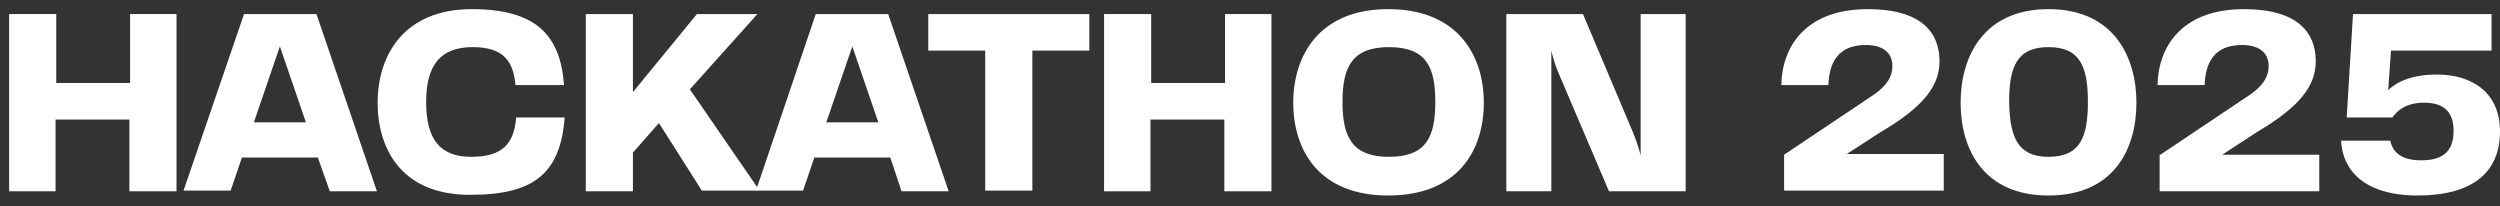 <?xml version="1.0" encoding="utf-8"?>
<!-- Generator: Adobe Illustrator 19.0.0, SVG Export Plug-In . SVG Version: 6.00 Build 0)  -->
<svg version="1.1" id="Layer_1" xmlns="http://www.w3.org/2000/svg" xmlns:xlink="http://www.w3.org/1999/xlink" x="0px" y="0px"
	 viewBox="0 0 355.5 29.3" style="enable-background:new 0 0 355.5 29.3;" xml:space="preserve">
<rect x="0" y="0" width="355.5" height="29.3" fill="#333333" stroke="none"/>
<style type="text/css">
	.st0{fill:#FFFFFF;}
</style>
<g id="XMLID_2_">
	<path id="XMLID_3_" class="st0" d="M25.1,2v25.2h-6.7V17H7.9v10.2H1.3V2h6.7v9.8h10.5V2H25.1z"/>
	<path id="XMLID_5_" class="st0" d="M45.2,22.4H34.4l-1.6,4.7h-6.7L34.7,2h10.3l8.6,25.2h-6.7L45.2,22.4z M43.5,17.4L39.8,6.6
		l-3.7,10.8H43.5z"/>
	<path id="XMLID_8_" class="st0" d="M53.7,14.6c0-6.7,3.7-13.3,13.4-13.3c9,0,12.6,3.6,13.1,10.8h-6.9c-0.3-3.4-1.7-5.4-6.1-5.4
		c-4.6,0-6.6,2.6-6.6,7.8c0,5.1,1.8,7.8,6.4,7.8c4.5,0,6.1-1.9,6.4-5.6h6.9c-0.6,7.7-4.1,11-13.3,11C57.4,27.8,53.7,21.5,53.7,14.6z
		"/>
	<path id="XMLID_10_" class="st0" d="M107.8,26.8v0.3h-8l-6.1-9.6L90,21.7v5.5h-6.7V2H90v11.1L99.1,2h8.6l-9.6,10.7L107.8,26.8z"/>
	<path id="XMLID_12_" class="st0" d="M126.6,22.4h-10.8l-1.6,4.7h-6.7L116,2h10.3l8.6,25.2h-6.7L126.6,22.4z M124.9,17.4l-3.7-10.8
		l-3.7,10.8H124.9z"/>
	<path id="XMLID_15_" class="st0" d="M154.9,7.2h-8.1v19.9h-6.7V7.2H132V2h22.9V7.2z"/>
	<path id="XMLID_17_" class="st0" d="M180.8,2v25.2h-6.7V17h-10.5v10.2H157V2h6.7v9.8h10.5V2H180.8z"/>
	<path id="XMLID_19_" class="st0" d="M183.9,14.6c0-6.6,3.6-13.3,13.5-13.3c10,0,13.6,6.7,13.6,13.3c0,6.7-3.6,13.2-13.6,13.2
		C187.5,27.8,183.9,21.3,183.9,14.6z M197.5,22.3c5.3,0,6.6-2.8,6.6-7.8c0-5-1.3-7.8-6.6-7.8c-5.2,0-6.6,2.8-6.6,7.8
		C190.9,19.5,192.3,22.3,197.5,22.3z"/>
	<path id="XMLID_22_" class="st0" d="M239.7,2v25.2h-10.9l-7-16.4c-0.5-1.1-0.9-2.3-1.2-3.6v20h-6.4V2h10.9l7.1,16.8
		c0.4,1,0.8,2.1,1.1,3.3V2H239.7z"/>
	<path id="XMLID_24_" class="st0" d="M253.7,22l12.7-8.5c1.9-1.3,2.7-2.6,2.7-4.1c0-1.7-1.1-3-3.8-3c-4,0-5.2,2.6-5.3,5.7h-6.7
		c0.1-5.4,3.4-10.8,12.3-10.8c7.7,0,10.2,3.4,10.2,7.4c0,3.4-2.1,6.4-8.4,10.1l-4.8,3.1h13.8v5.2h-22.7V22z"/>
	<path id="XMLID_26_" class="st0" d="M278.8,14.6c0-6.6,3.3-13.3,12.5-13.3c9.2,0,12.5,6.7,12.5,13.3c0,6.7-3.3,13.2-12.5,13.2
		C282.1,27.8,278.8,21.3,278.8,14.6z M291.3,22.3c4.5,0,5.6-2.8,5.6-7.8c0-5-1.1-7.8-5.6-7.8c-4.5,0-5.6,2.8-5.6,7.8
		C285.8,19.5,286.9,22.3,291.3,22.3z"/>
	<path id="XMLID_29_" class="st0" d="M307.2,22l12.7-8.5c1.9-1.3,2.7-2.6,2.7-4.1c0-1.7-1.1-3-3.8-3c-4,0-5.2,2.6-5.3,5.7h-6.7
		c0.1-5.4,3.4-10.8,12.3-10.8c7.7,0,10.2,3.4,10.2,7.4c0,3.4-2.1,6.4-8.4,10.1L316,22h13.8v5.2h-22.7V22z"/>
	<path id="XMLID_31_" class="st0" d="M355.5,18.7c0,5.8-3.9,9.1-11.7,9.1c-7.6,0-10.7-3.6-10.9-7.8h7c0.3,1.5,1.4,2.8,4.4,2.8
		c3.2,0,4.6-1.4,4.6-4.2c0-2.7-1.4-4-4.2-4c-2.5,0-3.8,1.1-4.5,2.1h-6.5L334.6,2h19.7v5.2h-14.3l-0.4,5.6c1.4-1.3,3.6-2.2,6.9-2.2
		C351.6,10.6,355.5,13.2,355.5,18.7z"/>
</g>
</svg>
